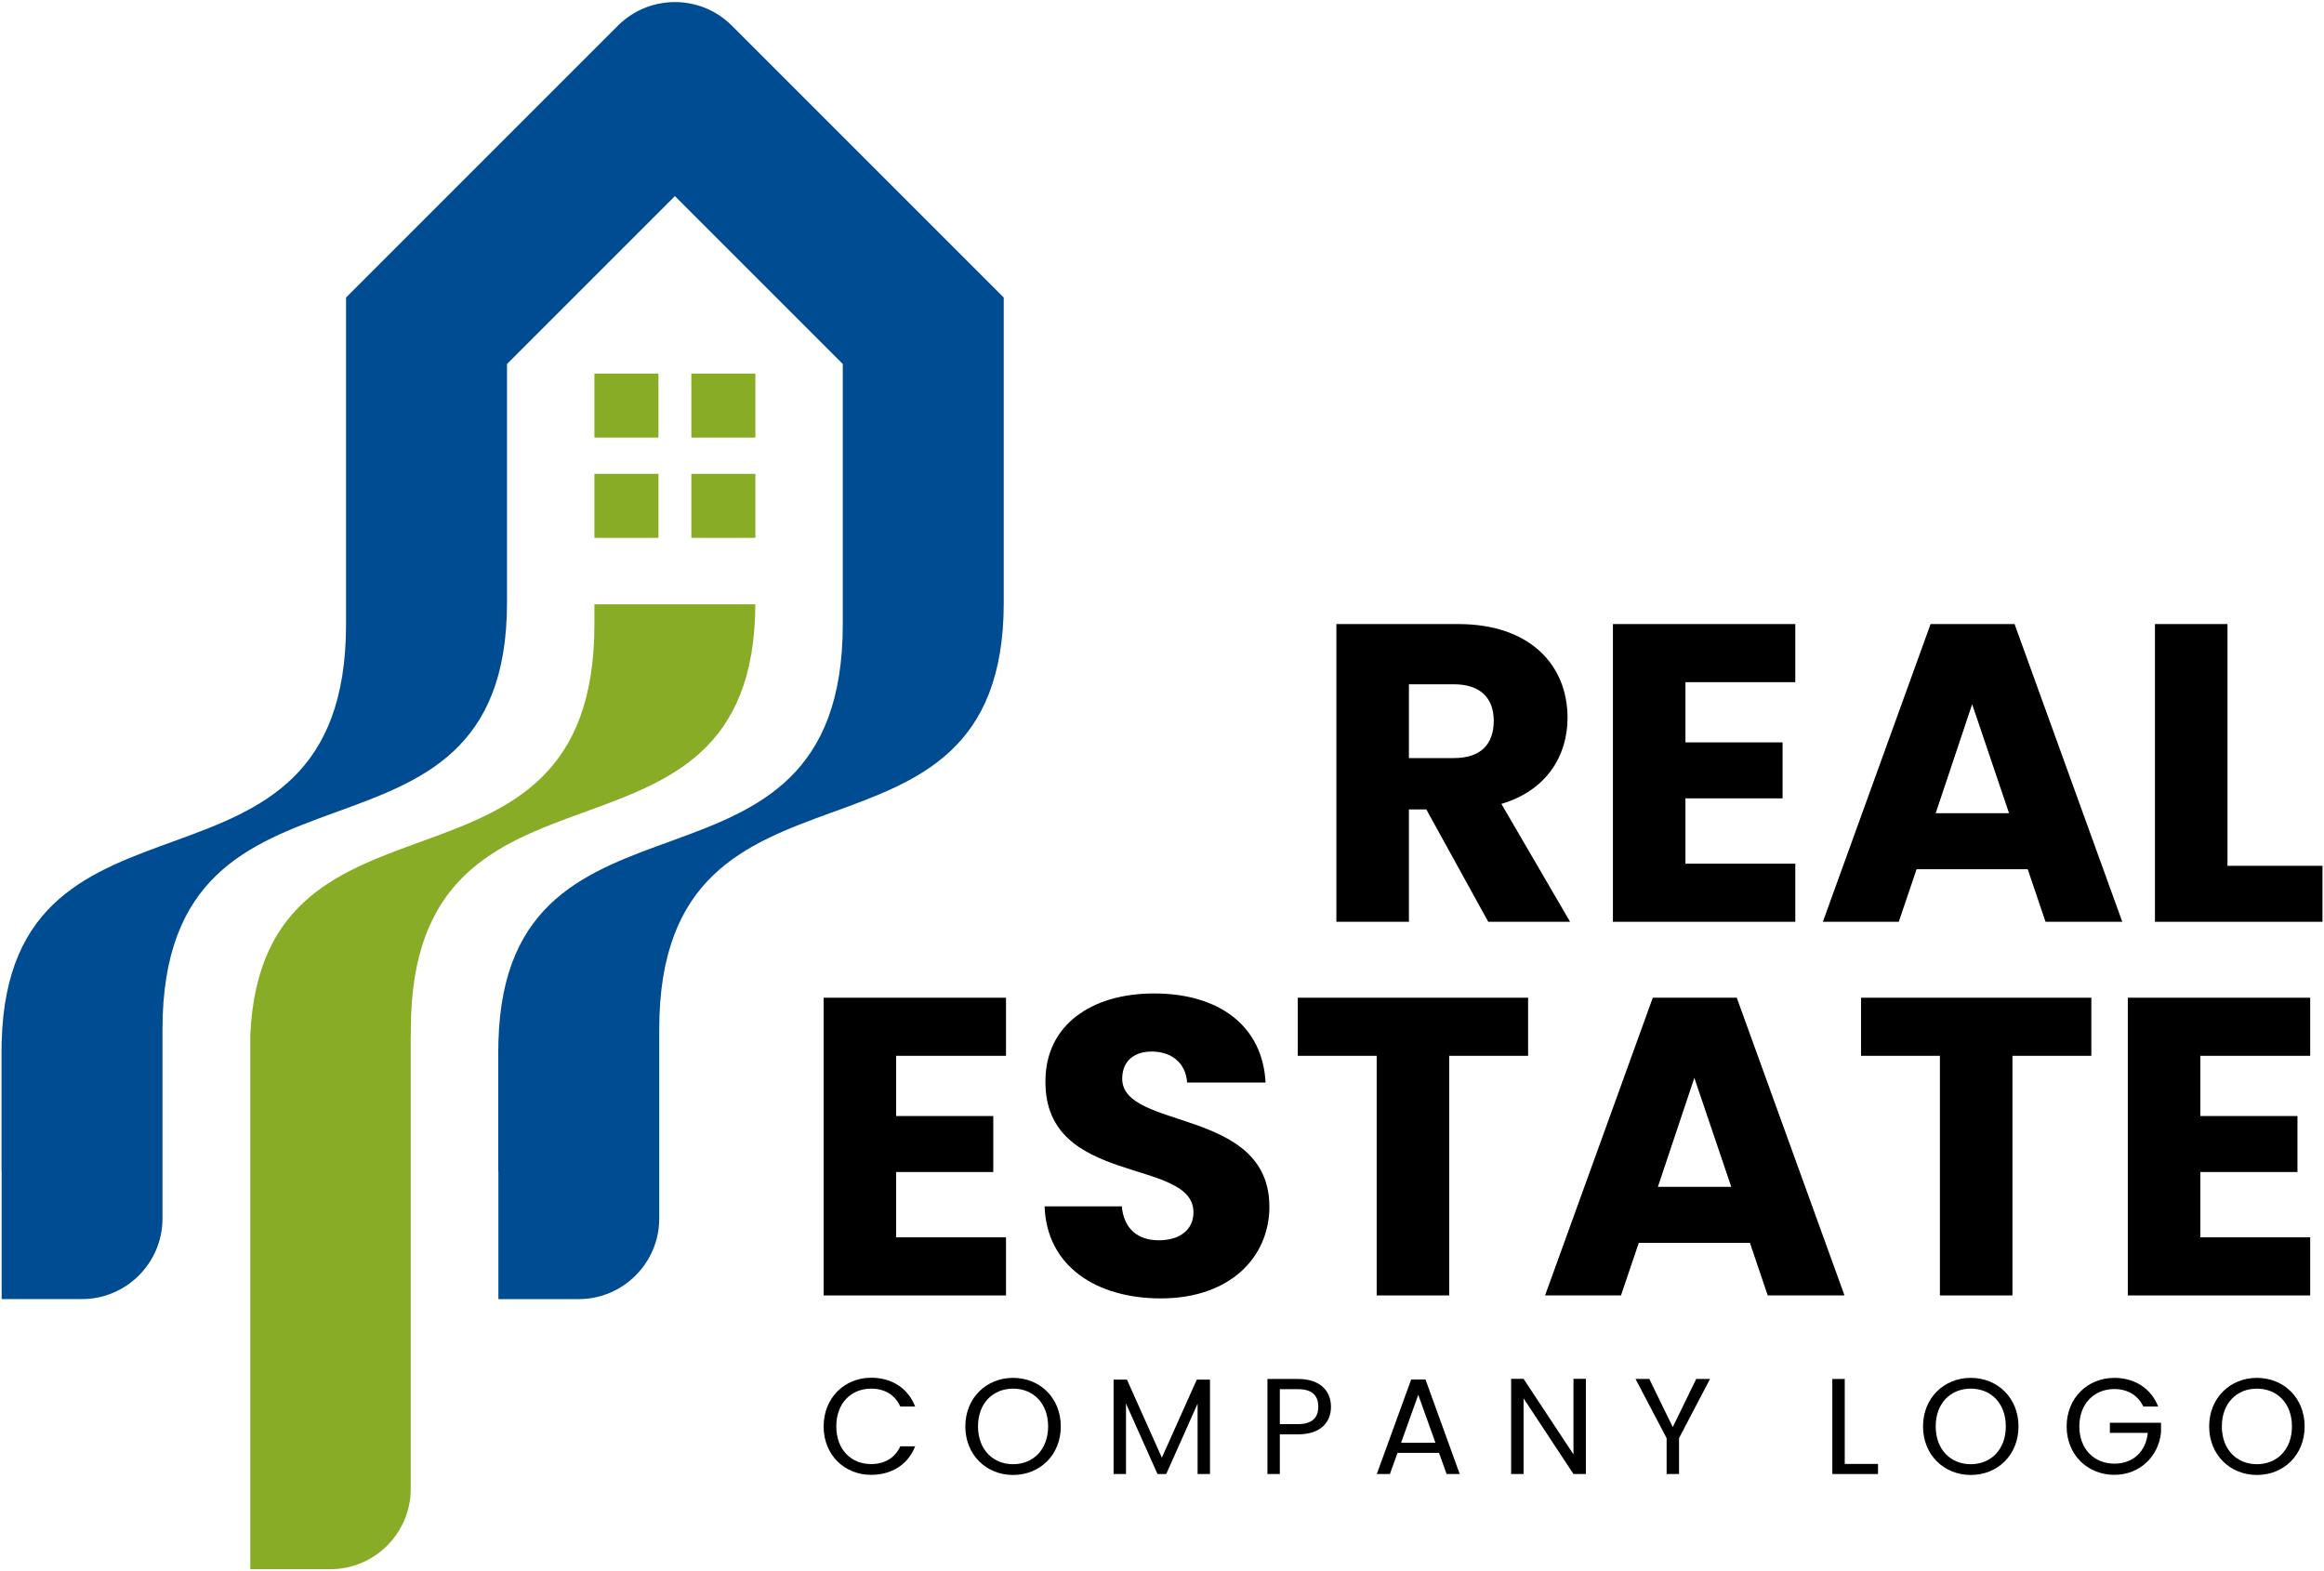 <svg width="988" height="668" viewBox="0 0 988 668" fill="none" xmlns="http://www.w3.org/2000/svg">
<path fill-rule="evenodd" clip-rule="evenodd" d="M215.544 154.758L286.919 83.382L358.289 154.755V265.438C358.289 394.156 215.035 322.3 211.9 442.836H211.88V443.908C211.861 444.897 211.827 445.867 211.827 446.882V497.825H211.88V552.292H246.068C264.872 552.292 280.258 536.913 280.258 518.108V497.825V442.836V437.659C280.258 307.513 426.724 382.441 426.724 256.216V126.496H426.731L311.096 10.861C309.013 8.775 306.728 7.026 304.302 5.601L303.575 5.185H303.568L302.836 4.784H302.831L302.09 4.406H302.083L301.333 4.043H301.326L300.568 3.703H300.562L299.802 3.382H299.797L299.026 3.08H299.021L298.245 2.797H298.239L297.46 2.536H297.453L296.668 2.291H296.661L295.872 2.069H295.866L295.07 1.862H295.065L294.27 1.677H294.263L293.463 1.512H293.456L292.651 1.366H292.645L291.836 1.239H291.83L291.021 1.134H291.015L290.203 1.045H290.198L289.383 0.978H289.378L288.564 0.927H288.557L287.744 0.898H287.737L286.924 0.888H286.918L286.101 0.898H286.094L285.281 0.927H285.275L284.461 0.978H284.453L283.64 1.045H283.633L282.823 1.134H282.817L282.008 1.239H282L281.192 1.366H281.185L280.38 1.512H280.374L279.572 1.677H279.565L278.771 1.862H278.765L277.969 2.069H277.964L277.174 2.291H277.169L276.383 2.536H276.377L275.598 2.797H275.591L274.815 3.08H274.81L274.039 3.382H274.034L273.273 3.703H273.268L272.51 4.043H272.505L271.755 4.406H271.747L271.007 4.784H271L270.268 5.185H270.262L269.534 5.601C267.111 7.029 264.821 8.781 262.741 10.861L147.106 126.496H147.109V265.439C147.109 394.157 3.854 322.301 0.718 442.837H0.698V443.909C0.679 444.898 0.645 445.868 0.645 446.883V497.826H0.698V552.287H34.886C53.69 552.287 69.076 536.908 69.076 518.103V497.826V442.837V437.66C69.076 307.514 215.543 382.442 215.543 256.217L215.544 154.758Z" fill="#004C92"/>
<path fill-rule="evenodd" clip-rule="evenodd" d="M321.138 158.81H293.912V186.036H321.138V158.81ZM106.408 439.964V667.112H140.509C159.266 667.112 174.613 651.764 174.613 633.011V439.964H174.667V437.658C174.667 307.76 320.568 382.141 321.121 256.915H252.699V265.438C252.699 393.123 111.734 323.435 106.407 439.961L106.408 439.964ZM279.926 158.81H252.7V186.036H279.926V158.81ZM321.138 201.45H293.912V228.676H321.138V201.45ZM279.926 201.45H252.7V228.676H279.926V201.45Z" fill="#89AC27"/>
<path fill-rule="evenodd" clip-rule="evenodd" d="M635.034 306.419C635.034 316.336 629.625 322.286 618.085 322.286H598.972V290.912H618.085C629.625 290.912 635.034 297.043 635.034 306.419ZM568.14 265.309V391.885H598.973V344.104H606.366L632.691 391.885H667.49L638.28 341.76C657.754 335.99 666.408 321.025 666.408 305.158C666.408 283.161 650.901 265.31 619.889 265.31L568.14 265.309Z" fill="black"/>
<path fill-rule="evenodd" clip-rule="evenodd" d="M763.232 265.309H685.699V391.885H763.232V367.182H716.532V339.415H757.822V315.615H716.532V290.011H763.232V265.309Z" fill="black"/>
<path fill-rule="evenodd" clip-rule="evenodd" d="M869.613 391.885H902.248L856.45 265.309H820.749L774.951 391.885H807.226L814.799 369.527H862.039L869.613 391.885ZM854.107 345.726H822.914L838.42 299.387L854.107 345.726Z" fill="black"/>
<path fill-rule="evenodd" clip-rule="evenodd" d="M916.134 265.309V391.885H987.355V368.084H946.966V265.309H916.134Z" fill="black"/>
<path fill-rule="evenodd" clip-rule="evenodd" d="M427.68 424.16H350.147V550.736H427.68V526.033H380.98V498.266H422.27V474.466H380.98V448.862H427.68V424.16Z" fill="black"/>
<path fill-rule="evenodd" clip-rule="evenodd" d="M539.652 513.051C539.652 470.679 477.085 480.596 477.085 458.598C477.085 450.664 482.675 446.877 490.067 447.057C498.361 447.237 504.131 452.105 504.672 460.219H538.029C536.767 436.058 518.195 422.354 490.608 422.354C464.103 422.354 444.449 435.697 444.449 459.678C444.088 504.575 507.376 491.954 507.376 515.394C507.376 522.787 501.606 527.293 492.591 527.293C483.936 527.293 477.806 522.606 476.904 512.869H444.088C444.989 538.473 466.266 551.995 493.492 551.995C523.063 551.997 539.652 534.328 539.652 513.051Z" fill="black"/>
<path fill-rule="evenodd" clip-rule="evenodd" d="M551.731 448.862H585.268V550.736H616.101V448.862H649.638V424.16H551.731V448.862Z" fill="black"/>
<path fill-rule="evenodd" clip-rule="evenodd" d="M751.512 550.736H784.149L738.35 424.16H702.65L656.852 550.736H689.126L696.699 528.378H743.941L751.512 550.736ZM736.006 504.577H704.813L720.319 458.238L736.006 504.577Z" fill="black"/>
<path fill-rule="evenodd" clip-rule="evenodd" d="M791.181 448.862H824.718V550.736H855.55V448.862H889.088V424.16H791.181V448.862Z" fill="black"/>
<path fill-rule="evenodd" clip-rule="evenodd" d="M982.126 424.16H904.594V550.736H982.126V526.033H935.427V498.266H976.717V474.466H935.427V448.862H982.126V424.16Z" fill="black"/>
<path fill-rule="evenodd" clip-rule="evenodd" d="M350.147 606.424C350.147 618.542 359.018 627.007 370.325 627.007C379.08 627.007 386.038 622.658 389.053 614.889H382.733C380.53 619.702 376.239 622.427 370.325 622.427C361.86 622.427 355.54 616.281 355.54 606.424C355.54 596.509 361.86 590.363 370.325 590.363C376.239 590.363 380.53 593.088 382.733 597.958H389.053C386.038 590.131 379.08 585.724 370.325 585.724C359.018 585.725 350.147 594.306 350.147 606.424Z" fill="black"/>
<path fill-rule="evenodd" clip-rule="evenodd" d="M450.977 606.423C450.977 594.305 442.106 585.782 430.684 585.782C419.32 585.782 410.39 594.305 410.39 606.423C410.39 618.541 419.319 627.064 430.684 627.064C442.106 627.064 450.977 618.541 450.977 606.423ZM415.783 606.423C415.783 596.508 422.161 590.362 430.684 590.362C439.207 590.362 445.585 596.508 445.585 606.423C445.585 616.28 439.207 622.484 430.684 622.484C422.161 622.484 415.783 616.28 415.783 606.423Z" fill="black"/>
<path fill-rule="evenodd" clip-rule="evenodd" d="M473.416 626.659H478.693V596.683L492.086 626.659H495.797L509.133 596.741V626.659H514.409V586.536H508.785L493.942 619.702L479.098 586.536H473.416V626.659Z" fill="black"/>
<path fill-rule="evenodd" clip-rule="evenodd" d="M544.095 605.438V590.595H551.864C557.894 590.595 560.445 593.378 560.445 598.074C560.445 602.597 557.894 605.438 551.864 605.438H544.095ZM565.838 598.075C565.838 591.465 561.374 586.247 551.865 586.247H538.819V626.66H544.095V609.787H551.864C561.895 609.787 565.838 604.221 565.838 598.075Z" fill="black"/>
<path fill-rule="evenodd" clip-rule="evenodd" d="M615.006 626.659H620.572L606.019 586.478H599.931L585.32 626.659H590.886L594.133 617.672H611.759L615.006 626.659ZM610.251 613.381H595.64L602.946 592.973L610.251 613.381Z" fill="black"/>
<path fill-rule="evenodd" clip-rule="evenodd" d="M668.929 586.188V618.31L647.708 586.188H642.432V626.659H647.708V594.479L668.929 626.659H674.206V586.188H668.929Z" fill="black"/>
<path fill-rule="evenodd" clip-rule="evenodd" d="M708.531 611.41V626.659H713.807V611.41L726.969 586.246H721.113L711.14 606.714L701.167 586.246H695.311L708.531 611.41Z" fill="black"/>
<path fill-rule="evenodd" clip-rule="evenodd" d="M778.978 586.246V626.659H798.401V622.369H784.255V586.246H778.978Z" fill="black"/>
<path fill-rule="evenodd" clip-rule="evenodd" d="M858.122 606.423C858.122 594.305 849.251 585.782 837.829 585.782C826.464 585.782 817.535 594.305 817.535 606.423C817.535 618.541 826.464 627.064 837.829 627.064C849.251 627.064 858.122 618.541 858.122 606.423ZM822.927 606.423C822.927 596.508 829.305 590.362 837.828 590.362C846.351 590.362 852.729 596.508 852.729 606.423C852.729 616.28 846.351 622.484 837.828 622.484C829.305 622.484 822.927 616.28 822.927 606.423Z" fill="black"/>
<path fill-rule="evenodd" clip-rule="evenodd" d="M898.884 585.782C887.52 585.782 878.591 594.305 878.591 606.423C878.591 618.541 887.52 627.006 898.884 627.006C909.842 627.006 917.786 618.947 918.714 608.916V604.857H896.971V609.148H913.09C912.278 617.15 906.828 622.252 898.884 622.252C890.361 622.252 883.983 616.106 883.983 606.423C883.983 596.682 890.361 590.536 898.884 590.536C904.566 590.536 908.973 593.261 911.176 597.958H917.496C914.481 590.188 907.407 585.782 898.884 585.782Z" fill="black"/>
<path fill-rule="evenodd" clip-rule="evenodd" d="M979.768 606.423C979.768 594.305 970.897 585.782 959.474 585.782C948.11 585.782 939.18 594.305 939.18 606.423C939.18 618.541 948.109 627.064 959.474 627.064C970.897 627.064 979.768 618.541 979.768 606.423ZM944.573 606.423C944.573 596.508 950.951 590.362 959.474 590.362C967.997 590.362 974.375 596.508 974.375 606.423C974.375 616.28 967.997 622.484 959.474 622.484C950.951 622.484 944.573 616.28 944.573 606.423Z" fill="black"/>
</svg>
